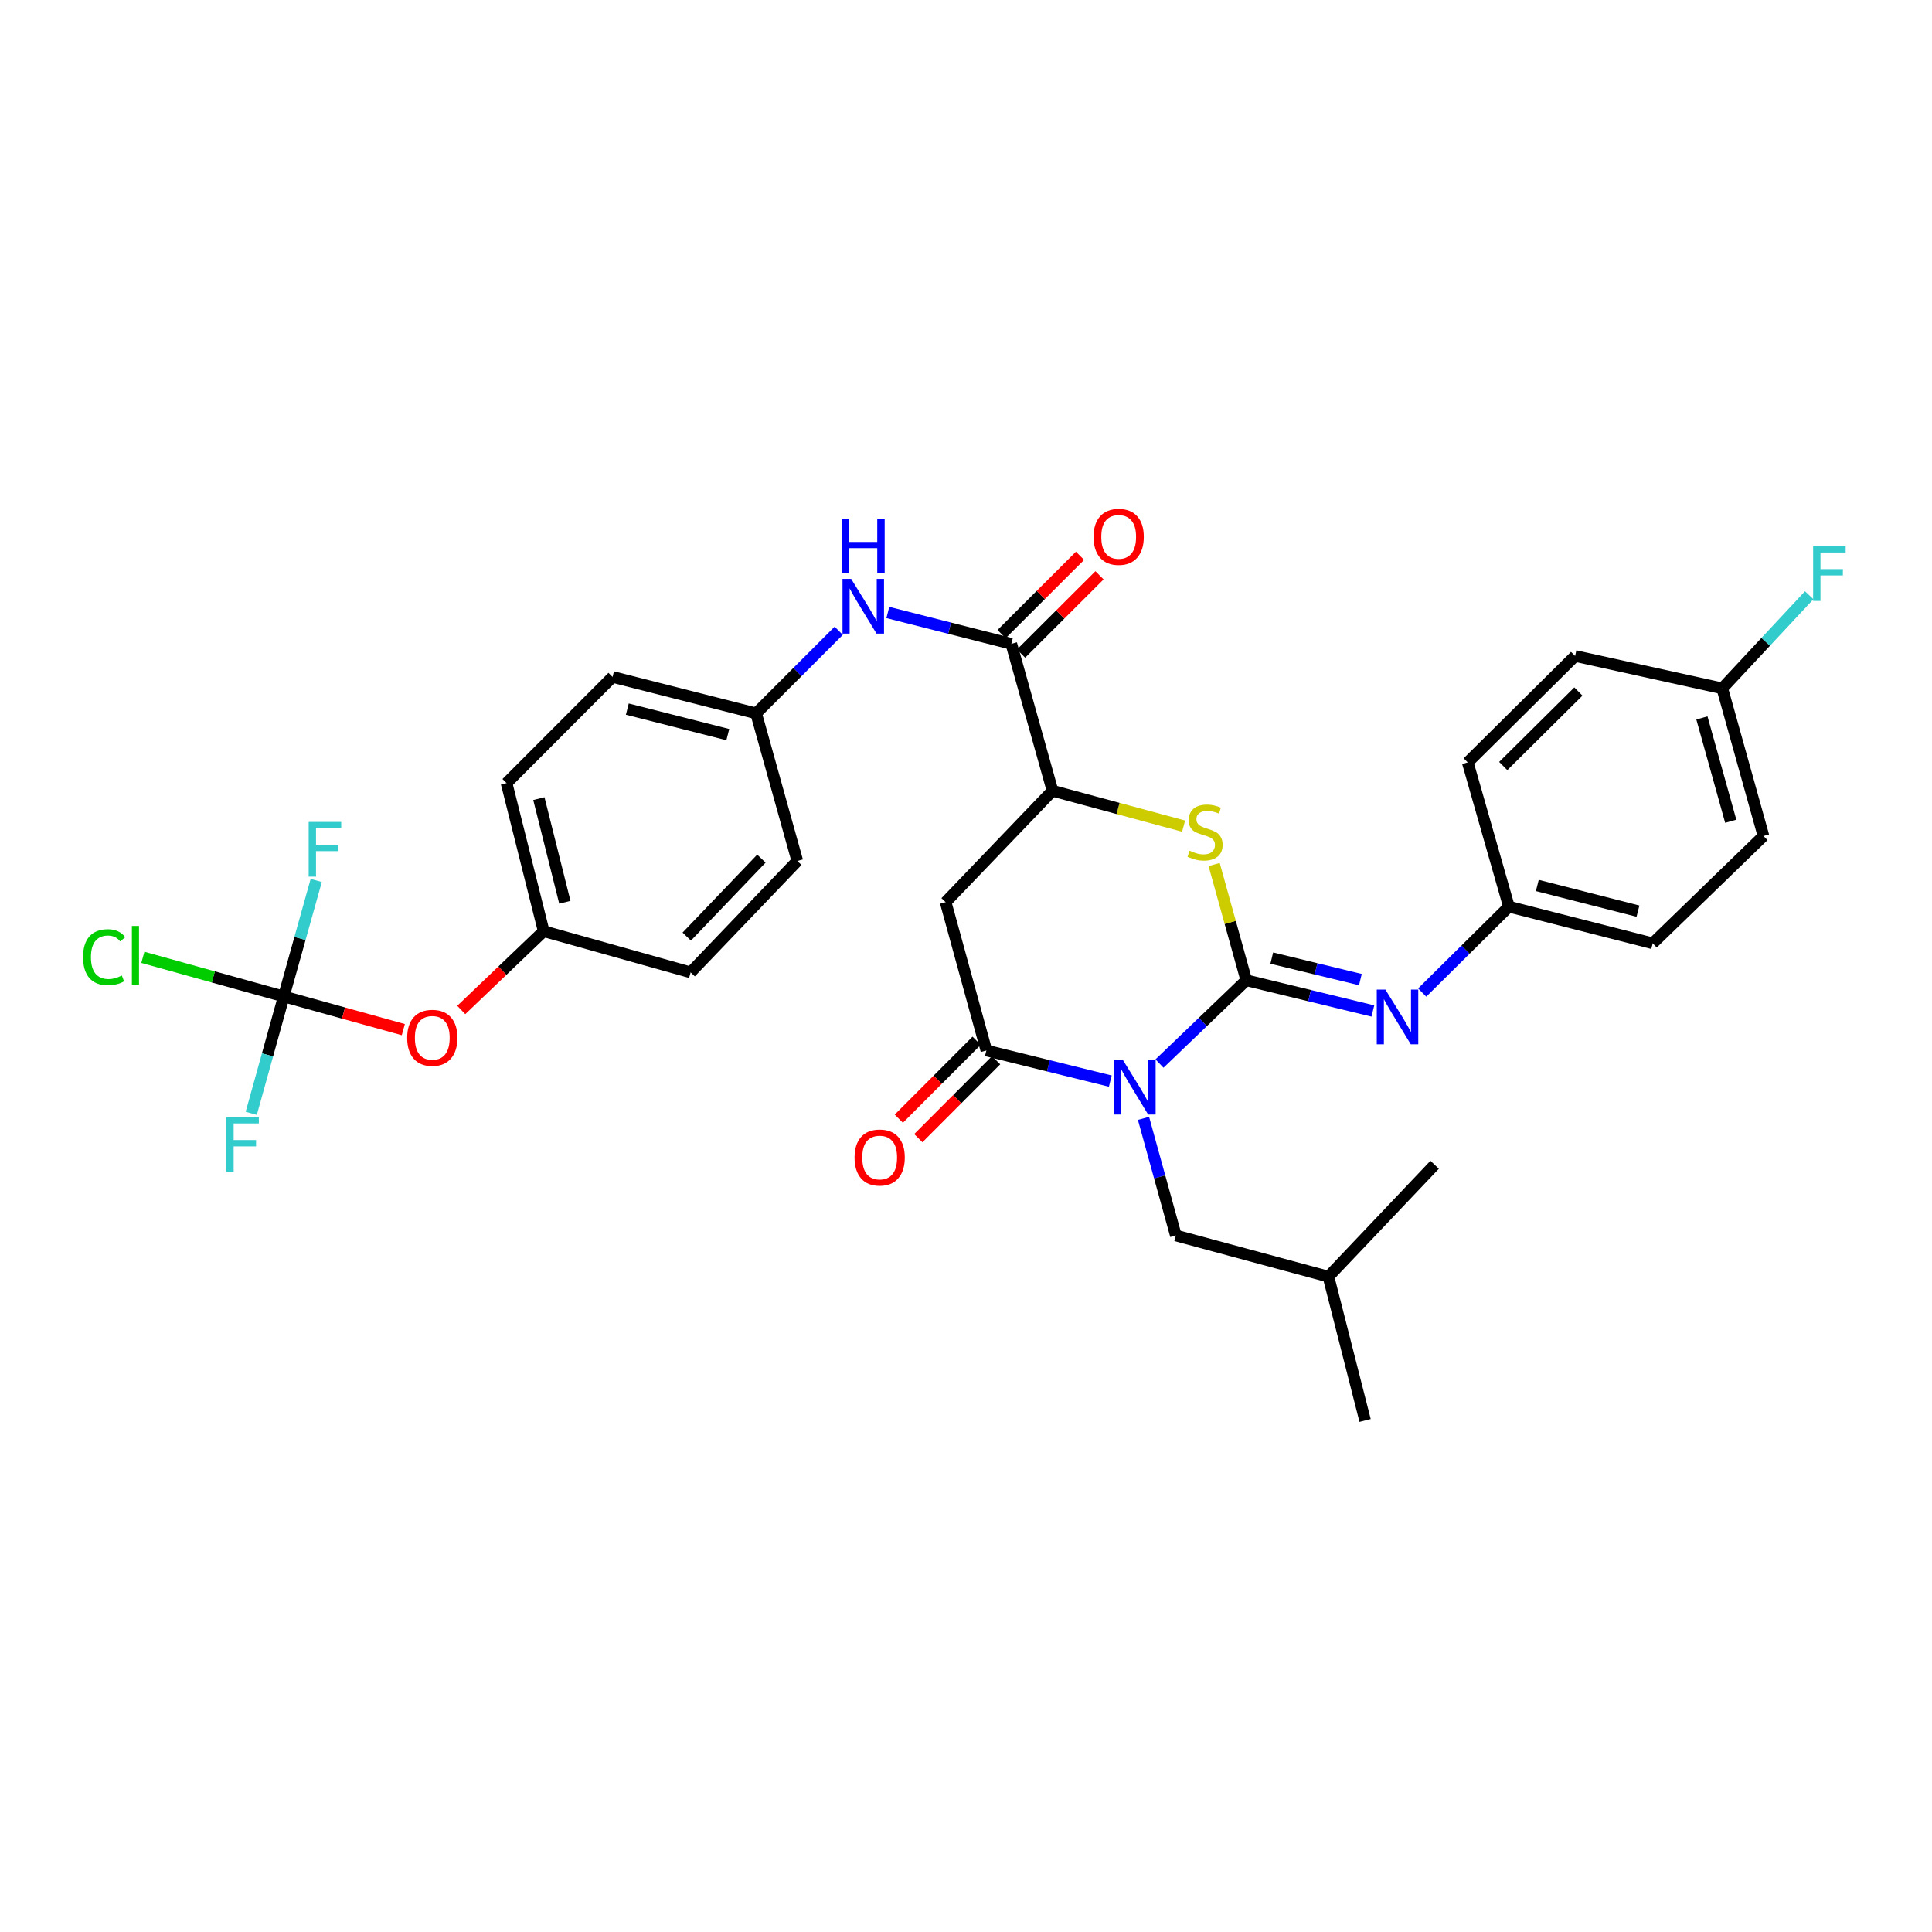 <?xml version='1.0' encoding='iso-8859-1'?>
<svg version='1.1' baseProfile='full'
              xmlns='http://www.w3.org/2000/svg'
                      xmlns:rdkit='http://www.rdkit.org/xml'
                      xmlns:xlink='http://www.w3.org/1999/xlink'
                  xml:space='preserve'
width='1000px' height='1000px' viewBox='0 0 1000 1000'>
<!-- END OF HEADER -->
<rect style='opacity:1.0;fill:#FFFFFF;stroke:none' width='1000' height='1000' x='0' y='0'> </rect>
<path class='bond-0' d='M 600.148,550.489 L 622.612,528.939' style='fill:none;fill-rule:evenodd;stroke:#0000FF;stroke-width:6px;stroke-linecap:butt;stroke-linejoin:miter;stroke-opacity:1' />
<path class='bond-0' d='M 622.612,528.939 L 645.076,507.388' style='fill:none;fill-rule:evenodd;stroke:#000000;stroke-width:6px;stroke-linecap:butt;stroke-linejoin:miter;stroke-opacity:1' />
<path class='bond-1' d='M 574.691,559.568 L 542.618,551.649' style='fill:none;fill-rule:evenodd;stroke:#0000FF;stroke-width:6px;stroke-linecap:butt;stroke-linejoin:miter;stroke-opacity:1' />
<path class='bond-1' d='M 542.618,551.649 L 510.544,543.73' style='fill:none;fill-rule:evenodd;stroke:#000000;stroke-width:6px;stroke-linecap:butt;stroke-linejoin:miter;stroke-opacity:1' />
<path class='bond-9' d='M 591.872,578.86 L 600.244,609.17' style='fill:none;fill-rule:evenodd;stroke:#0000FF;stroke-width:6px;stroke-linecap:butt;stroke-linejoin:miter;stroke-opacity:1' />
<path class='bond-9' d='M 600.244,609.17 L 608.616,639.48' style='fill:none;fill-rule:evenodd;stroke:#000000;stroke-width:6px;stroke-linecap:butt;stroke-linejoin:miter;stroke-opacity:1' />
<path class='bond-2' d='M 645.076,507.388 L 636.757,477.435' style='fill:none;fill-rule:evenodd;stroke:#000000;stroke-width:6px;stroke-linecap:butt;stroke-linejoin:miter;stroke-opacity:1' />
<path class='bond-2' d='M 636.757,477.435 L 628.438,447.481' style='fill:none;fill-rule:evenodd;stroke:#CCCC00;stroke-width:6px;stroke-linecap:butt;stroke-linejoin:miter;stroke-opacity:1' />
<path class='bond-5' d='M 645.076,507.388 L 677.838,515.335' style='fill:none;fill-rule:evenodd;stroke:#000000;stroke-width:6px;stroke-linecap:butt;stroke-linejoin:miter;stroke-opacity:1' />
<path class='bond-5' d='M 677.838,515.335 L 710.599,523.282' style='fill:none;fill-rule:evenodd;stroke:#0000FF;stroke-width:6px;stroke-linecap:butt;stroke-linejoin:miter;stroke-opacity:1' />
<path class='bond-5' d='M 658.267,495.911 L 681.2,501.473' style='fill:none;fill-rule:evenodd;stroke:#000000;stroke-width:6px;stroke-linecap:butt;stroke-linejoin:miter;stroke-opacity:1' />
<path class='bond-5' d='M 681.2,501.473 L 704.133,507.036' style='fill:none;fill-rule:evenodd;stroke:#0000FF;stroke-width:6px;stroke-linecap:butt;stroke-linejoin:miter;stroke-opacity:1' />
<path class='bond-3' d='M 510.544,543.73 L 489.457,466.958' style='fill:none;fill-rule:evenodd;stroke:#000000;stroke-width:6px;stroke-linecap:butt;stroke-linejoin:miter;stroke-opacity:1' />
<path class='bond-10' d='M 505.497,538.691 L 485.361,558.861' style='fill:none;fill-rule:evenodd;stroke:#000000;stroke-width:6px;stroke-linecap:butt;stroke-linejoin:miter;stroke-opacity:1' />
<path class='bond-10' d='M 485.361,558.861 L 465.226,579.031' style='fill:none;fill-rule:evenodd;stroke:#FF0000;stroke-width:6px;stroke-linecap:butt;stroke-linejoin:miter;stroke-opacity:1' />
<path class='bond-10' d='M 515.591,548.768 L 495.456,568.938' style='fill:none;fill-rule:evenodd;stroke:#000000;stroke-width:6px;stroke-linecap:butt;stroke-linejoin:miter;stroke-opacity:1' />
<path class='bond-10' d='M 495.456,568.938 L 475.321,589.108' style='fill:none;fill-rule:evenodd;stroke:#FF0000;stroke-width:6px;stroke-linecap:butt;stroke-linejoin:miter;stroke-opacity:1' />
<path class='bond-32' d='M 612.627,427.606 L 578.702,418.45' style='fill:none;fill-rule:evenodd;stroke:#CCCC00;stroke-width:6px;stroke-linecap:butt;stroke-linejoin:miter;stroke-opacity:1' />
<path class='bond-32' d='M 578.702,418.45 L 544.777,409.293' style='fill:none;fill-rule:evenodd;stroke:#000000;stroke-width:6px;stroke-linecap:butt;stroke-linejoin:miter;stroke-opacity:1' />
<path class='bond-4' d='M 489.457,466.958 L 544.777,409.293' style='fill:none;fill-rule:evenodd;stroke:#000000;stroke-width:6px;stroke-linecap:butt;stroke-linejoin:miter;stroke-opacity:1' />
<path class='bond-6' d='M 544.777,409.293 L 523.461,333.251' style='fill:none;fill-rule:evenodd;stroke:#000000;stroke-width:6px;stroke-linecap:butt;stroke-linejoin:miter;stroke-opacity:1' />
<path class='bond-13' d='M 736.121,513.735 L 758.57,491.511' style='fill:none;fill-rule:evenodd;stroke:#0000FF;stroke-width:6px;stroke-linecap:butt;stroke-linejoin:miter;stroke-opacity:1' />
<path class='bond-13' d='M 758.57,491.511 L 781.018,469.288' style='fill:none;fill-rule:evenodd;stroke:#000000;stroke-width:6px;stroke-linecap:butt;stroke-linejoin:miter;stroke-opacity:1' />
<path class='bond-8' d='M 523.461,333.251 L 491.501,325.131' style='fill:none;fill-rule:evenodd;stroke:#000000;stroke-width:6px;stroke-linecap:butt;stroke-linejoin:miter;stroke-opacity:1' />
<path class='bond-8' d='M 491.501,325.131 L 459.541,317.011' style='fill:none;fill-rule:evenodd;stroke:#0000FF;stroke-width:6px;stroke-linecap:butt;stroke-linejoin:miter;stroke-opacity:1' />
<path class='bond-12' d='M 528.499,338.298 L 548.801,318.034' style='fill:none;fill-rule:evenodd;stroke:#000000;stroke-width:6px;stroke-linecap:butt;stroke-linejoin:miter;stroke-opacity:1' />
<path class='bond-12' d='M 548.801,318.034 L 569.102,297.771' style='fill:none;fill-rule:evenodd;stroke:#FF0000;stroke-width:6px;stroke-linecap:butt;stroke-linejoin:miter;stroke-opacity:1' />
<path class='bond-12' d='M 518.422,328.203 L 538.724,307.939' style='fill:none;fill-rule:evenodd;stroke:#000000;stroke-width:6px;stroke-linecap:butt;stroke-linejoin:miter;stroke-opacity:1' />
<path class='bond-12' d='M 538.724,307.939 L 559.025,287.675' style='fill:none;fill-rule:evenodd;stroke:#FF0000;stroke-width:6px;stroke-linecap:butt;stroke-linejoin:miter;stroke-opacity:1' />
<path class='bond-7' d='M 146.871,515.772 L 177.815,524.352' style='fill:none;fill-rule:evenodd;stroke:#000000;stroke-width:6px;stroke-linecap:butt;stroke-linejoin:miter;stroke-opacity:1' />
<path class='bond-7' d='M 177.815,524.352 L 208.759,532.931' style='fill:none;fill-rule:evenodd;stroke:#FF0000;stroke-width:6px;stroke-linecap:butt;stroke-linejoin:miter;stroke-opacity:1' />
<path class='bond-15' d='M 146.871,515.772 L 110.406,505.646' style='fill:none;fill-rule:evenodd;stroke:#000000;stroke-width:6px;stroke-linecap:butt;stroke-linejoin:miter;stroke-opacity:1' />
<path class='bond-15' d='M 110.406,505.646 L 73.94,495.52' style='fill:none;fill-rule:evenodd;stroke:#00CC00;stroke-width:6px;stroke-linecap:butt;stroke-linejoin:miter;stroke-opacity:1' />
<path class='bond-16' d='M 146.871,515.772 L 155.272,485.749' style='fill:none;fill-rule:evenodd;stroke:#000000;stroke-width:6px;stroke-linecap:butt;stroke-linejoin:miter;stroke-opacity:1' />
<path class='bond-16' d='M 155.272,485.749 L 163.673,455.725' style='fill:none;fill-rule:evenodd;stroke:#33CCCC;stroke-width:6px;stroke-linecap:butt;stroke-linejoin:miter;stroke-opacity:1' />
<path class='bond-17' d='M 146.871,515.772 L 138.459,546.016' style='fill:none;fill-rule:evenodd;stroke:#000000;stroke-width:6px;stroke-linecap:butt;stroke-linejoin:miter;stroke-opacity:1' />
<path class='bond-17' d='M 138.459,546.016 L 130.047,576.26' style='fill:none;fill-rule:evenodd;stroke:#33CCCC;stroke-width:6px;stroke-linecap:butt;stroke-linejoin:miter;stroke-opacity:1' />
<path class='bond-14' d='M 434.124,326.481 L 412.747,347.858' style='fill:none;fill-rule:evenodd;stroke:#0000FF;stroke-width:6px;stroke-linecap:butt;stroke-linejoin:miter;stroke-opacity:1' />
<path class='bond-14' d='M 412.747,347.858 L 391.37,369.235' style='fill:none;fill-rule:evenodd;stroke:#000000;stroke-width:6px;stroke-linecap:butt;stroke-linejoin:miter;stroke-opacity:1' />
<path class='bond-29' d='M 608.616,639.48 L 687.598,660.796' style='fill:none;fill-rule:evenodd;stroke:#000000;stroke-width:6px;stroke-linecap:butt;stroke-linejoin:miter;stroke-opacity:1' />
<path class='bond-11' d='M 238.747,522.759 L 260.079,502.371' style='fill:none;fill-rule:evenodd;stroke:#FF0000;stroke-width:6px;stroke-linecap:butt;stroke-linejoin:miter;stroke-opacity:1' />
<path class='bond-11' d='M 260.079,502.371 L 281.411,481.983' style='fill:none;fill-rule:evenodd;stroke:#000000;stroke-width:6px;stroke-linecap:butt;stroke-linejoin:miter;stroke-opacity:1' />
<path class='bond-21' d='M 781.018,469.288 L 759.694,394.625' style='fill:none;fill-rule:evenodd;stroke:#000000;stroke-width:6px;stroke-linecap:butt;stroke-linejoin:miter;stroke-opacity:1' />
<path class='bond-22' d='M 781.018,469.288 L 855.444,488.275' style='fill:none;fill-rule:evenodd;stroke:#000000;stroke-width:6px;stroke-linecap:butt;stroke-linejoin:miter;stroke-opacity:1' />
<path class='bond-22' d='M 795.708,458.315 L 847.806,471.606' style='fill:none;fill-rule:evenodd;stroke:#000000;stroke-width:6px;stroke-linecap:butt;stroke-linejoin:miter;stroke-opacity:1' />
<path class='bond-23' d='M 391.37,369.235 L 412.686,445.642' style='fill:none;fill-rule:evenodd;stroke:#000000;stroke-width:6px;stroke-linecap:butt;stroke-linejoin:miter;stroke-opacity:1' />
<path class='bond-24' d='M 391.37,369.235 L 317.063,350.375' style='fill:none;fill-rule:evenodd;stroke:#000000;stroke-width:6px;stroke-linecap:butt;stroke-linejoin:miter;stroke-opacity:1' />
<path class='bond-24' d='M 376.715,380.232 L 324.7,367.03' style='fill:none;fill-rule:evenodd;stroke:#000000;stroke-width:6px;stroke-linecap:butt;stroke-linejoin:miter;stroke-opacity:1' />
<path class='bond-18' d='M 281.411,481.983 L 262.195,405.338' style='fill:none;fill-rule:evenodd;stroke:#000000;stroke-width:6px;stroke-linecap:butt;stroke-linejoin:miter;stroke-opacity:1' />
<path class='bond-18' d='M 292.364,467.017 L 278.913,413.366' style='fill:none;fill-rule:evenodd;stroke:#000000;stroke-width:6px;stroke-linecap:butt;stroke-linejoin:miter;stroke-opacity:1' />
<path class='bond-34' d='M 281.411,481.983 L 357.477,503.299' style='fill:none;fill-rule:evenodd;stroke:#000000;stroke-width:6px;stroke-linecap:butt;stroke-linejoin:miter;stroke-opacity:1' />
<path class='bond-19' d='M 891.444,356.303 L 912.769,432.709' style='fill:none;fill-rule:evenodd;stroke:#000000;stroke-width:6px;stroke-linecap:butt;stroke-linejoin:miter;stroke-opacity:1' />
<path class='bond-19' d='M 880.904,371.598 L 895.831,425.083' style='fill:none;fill-rule:evenodd;stroke:#000000;stroke-width:6px;stroke-linecap:butt;stroke-linejoin:miter;stroke-opacity:1' />
<path class='bond-20' d='M 891.444,356.303 L 913.942,332.194' style='fill:none;fill-rule:evenodd;stroke:#000000;stroke-width:6px;stroke-linecap:butt;stroke-linejoin:miter;stroke-opacity:1' />
<path class='bond-20' d='M 913.942,332.194 L 936.44,308.086' style='fill:none;fill-rule:evenodd;stroke:#33CCCC;stroke-width:6px;stroke-linecap:butt;stroke-linejoin:miter;stroke-opacity:1' />
<path class='bond-33' d='M 891.444,356.303 L 815.268,339.535' style='fill:none;fill-rule:evenodd;stroke:#000000;stroke-width:6px;stroke-linecap:butt;stroke-linejoin:miter;stroke-opacity:1' />
<path class='bond-28' d='M 759.694,394.625 L 815.268,339.535' style='fill:none;fill-rule:evenodd;stroke:#000000;stroke-width:6px;stroke-linecap:butt;stroke-linejoin:miter;stroke-opacity:1' />
<path class='bond-28' d='M 778.072,396.491 L 816.973,357.928' style='fill:none;fill-rule:evenodd;stroke:#000000;stroke-width:6px;stroke-linecap:butt;stroke-linejoin:miter;stroke-opacity:1' />
<path class='bond-27' d='M 855.444,488.275 L 912.769,432.709' style='fill:none;fill-rule:evenodd;stroke:#000000;stroke-width:6px;stroke-linecap:butt;stroke-linejoin:miter;stroke-opacity:1' />
<path class='bond-25' d='M 412.686,445.642 L 357.477,503.299' style='fill:none;fill-rule:evenodd;stroke:#000000;stroke-width:6px;stroke-linecap:butt;stroke-linejoin:miter;stroke-opacity:1' />
<path class='bond-25' d='M 394.102,444.425 L 355.456,484.786' style='fill:none;fill-rule:evenodd;stroke:#000000;stroke-width:6px;stroke-linecap:butt;stroke-linejoin:miter;stroke-opacity:1' />
<path class='bond-26' d='M 317.063,350.375 L 262.195,405.338' style='fill:none;fill-rule:evenodd;stroke:#000000;stroke-width:6px;stroke-linecap:butt;stroke-linejoin:miter;stroke-opacity:1' />
<path class='bond-30' d='M 687.598,660.796 L 742.569,602.885' style='fill:none;fill-rule:evenodd;stroke:#000000;stroke-width:6px;stroke-linecap:butt;stroke-linejoin:miter;stroke-opacity:1' />
<path class='bond-31' d='M 687.598,660.796 L 706.569,735.23' style='fill:none;fill-rule:evenodd;stroke:#000000;stroke-width:6px;stroke-linecap:butt;stroke-linejoin:miter;stroke-opacity:1' />
<path  class='atom-0' d='M 581.15 548.548
L 590.43 563.548
Q 591.35 565.028, 592.83 567.708
Q 594.31 570.388, 594.39 570.548
L 594.39 548.548
L 598.15 548.548
L 598.15 576.868
L 594.27 576.868
L 584.31 560.468
Q 583.15 558.548, 581.91 556.348
Q 580.71 554.148, 580.35 553.468
L 580.35 576.868
L 576.67 576.868
L 576.67 548.548
L 581.15 548.548
' fill='#0000FF'/>
<path  class='atom-3' d='M 615.752 440.329
Q 616.072 440.449, 617.392 441.009
Q 618.712 441.569, 620.152 441.929
Q 621.632 442.249, 623.072 442.249
Q 625.752 442.249, 627.312 440.969
Q 628.872 439.649, 628.872 437.369
Q 628.872 435.809, 628.072 434.849
Q 627.312 433.889, 626.112 433.369
Q 624.912 432.849, 622.912 432.249
Q 620.392 431.489, 618.872 430.769
Q 617.392 430.049, 616.312 428.529
Q 615.272 427.009, 615.272 424.449
Q 615.272 420.889, 617.672 418.689
Q 620.112 416.489, 624.912 416.489
Q 628.192 416.489, 631.912 418.049
L 630.992 421.129
Q 627.592 419.729, 625.032 419.729
Q 622.272 419.729, 620.752 420.889
Q 619.232 422.009, 619.272 423.969
Q 619.272 425.489, 620.032 426.409
Q 620.832 427.329, 621.952 427.849
Q 623.112 428.369, 625.032 428.969
Q 627.592 429.769, 629.112 430.569
Q 630.632 431.369, 631.712 433.009
Q 632.832 434.609, 632.832 437.369
Q 632.832 441.289, 630.192 443.409
Q 627.592 445.489, 623.232 445.489
Q 620.712 445.489, 618.792 444.929
Q 616.912 444.409, 614.672 443.489
L 615.752 440.329
' fill='#CCCC00'/>
<path  class='atom-6' d='M 717.093 512.215
L 726.373 527.215
Q 727.293 528.695, 728.773 531.375
Q 730.253 534.055, 730.333 534.215
L 730.333 512.215
L 734.093 512.215
L 734.093 540.535
L 730.213 540.535
L 720.253 524.135
Q 719.093 522.215, 717.853 520.015
Q 716.653 517.815, 716.293 517.135
L 716.293 540.535
L 712.613 540.535
L 712.613 512.215
L 717.093 512.215
' fill='#0000FF'/>
<path  class='atom-9' d='M 440.564 299.62
L 449.844 314.62
Q 450.764 316.1, 452.244 318.78
Q 453.724 321.46, 453.804 321.62
L 453.804 299.62
L 457.564 299.62
L 457.564 327.94
L 453.684 327.94
L 443.724 311.54
Q 442.564 309.62, 441.324 307.42
Q 440.124 305.22, 439.764 304.54
L 439.764 327.94
L 436.084 327.94
L 436.084 299.62
L 440.564 299.62
' fill='#0000FF'/>
<path  class='atom-9' d='M 435.744 268.468
L 439.584 268.468
L 439.584 280.508
L 454.064 280.508
L 454.064 268.468
L 457.904 268.468
L 457.904 296.788
L 454.064 296.788
L 454.064 283.708
L 439.584 283.708
L 439.584 296.788
L 435.744 296.788
L 435.744 268.468
' fill='#0000FF'/>
<path  class='atom-11' d='M 442.319 599.13
Q 442.319 592.33, 445.679 588.53
Q 449.039 584.73, 455.319 584.73
Q 461.599 584.73, 464.959 588.53
Q 468.319 592.33, 468.319 599.13
Q 468.319 606.01, 464.919 609.93
Q 461.519 613.81, 455.319 613.81
Q 449.079 613.81, 445.679 609.93
Q 442.319 606.05, 442.319 599.13
M 455.319 610.61
Q 459.639 610.61, 461.959 607.73
Q 464.319 604.81, 464.319 599.13
Q 464.319 593.57, 461.959 590.77
Q 459.639 587.93, 455.319 587.93
Q 450.999 587.93, 448.639 590.73
Q 446.319 593.53, 446.319 599.13
Q 446.319 604.85, 448.639 607.73
Q 450.999 610.61, 455.319 610.61
' fill='#FF0000'/>
<path  class='atom-12' d='M 210.753 537.169
Q 210.753 530.369, 214.113 526.569
Q 217.473 522.769, 223.753 522.769
Q 230.033 522.769, 233.393 526.569
Q 236.753 530.369, 236.753 537.169
Q 236.753 544.049, 233.353 547.969
Q 229.953 551.849, 223.753 551.849
Q 217.513 551.849, 214.113 547.969
Q 210.753 544.089, 210.753 537.169
M 223.753 548.649
Q 228.073 548.649, 230.393 545.769
Q 232.753 542.849, 232.753 537.169
Q 232.753 531.609, 230.393 528.809
Q 228.073 525.969, 223.753 525.969
Q 219.433 525.969, 217.073 528.769
Q 214.753 531.569, 214.753 537.169
Q 214.753 542.889, 217.073 545.769
Q 219.433 548.649, 223.753 548.649
' fill='#FF0000'/>
<path  class='atom-13' d='M 566.026 277.868
Q 566.026 271.068, 569.386 267.268
Q 572.746 263.468, 579.026 263.468
Q 585.306 263.468, 588.666 267.268
Q 592.026 271.068, 592.026 277.868
Q 592.026 284.748, 588.626 288.668
Q 585.226 292.548, 579.026 292.548
Q 572.786 292.548, 569.386 288.668
Q 566.026 284.788, 566.026 277.868
M 579.026 289.348
Q 583.346 289.348, 585.666 286.468
Q 588.026 283.548, 588.026 277.868
Q 588.026 272.308, 585.666 269.508
Q 583.346 266.668, 579.026 266.668
Q 574.706 266.668, 572.346 269.468
Q 570.026 272.268, 570.026 277.868
Q 570.026 283.588, 572.346 286.468
Q 574.706 289.348, 579.026 289.348
' fill='#FF0000'/>
<path  class='atom-16' d='M 42.988 495.436
Q 42.988 488.396, 46.268 484.716
Q 49.588 480.996, 55.868 480.996
Q 61.708 480.996, 64.828 485.116
L 62.188 487.276
Q 59.908 484.276, 55.868 484.276
Q 51.588 484.276, 49.308 487.156
Q 47.068 489.996, 47.068 495.436
Q 47.068 501.036, 49.388 503.916
Q 51.748 506.796, 56.308 506.796
Q 59.428 506.796, 63.068 504.916
L 64.188 507.916
Q 62.708 508.876, 60.468 509.436
Q 58.228 509.996, 55.748 509.996
Q 49.588 509.996, 46.268 506.236
Q 42.988 502.476, 42.988 495.436
' fill='#00CC00'/>
<path  class='atom-16' d='M 68.268 479.276
L 71.948 479.276
L 71.948 509.636
L 68.268 509.636
L 68.268 479.276
' fill='#00CC00'/>
<path  class='atom-17' d='M 159.768 425.428
L 176.608 425.428
L 176.608 428.668
L 163.568 428.668
L 163.568 437.268
L 175.168 437.268
L 175.168 440.548
L 163.568 440.548
L 163.568 453.748
L 159.768 453.748
L 159.768 425.428
' fill='#33CCCC'/>
<path  class='atom-18' d='M 117.135 578.249
L 133.975 578.249
L 133.975 581.489
L 120.935 581.489
L 120.935 590.089
L 132.535 590.089
L 132.535 593.369
L 120.935 593.369
L 120.935 606.569
L 117.135 606.569
L 117.135 578.249
' fill='#33CCCC'/>
<path  class='atom-21' d='M 938.471 282.726
L 955.311 282.726
L 955.311 285.966
L 942.271 285.966
L 942.271 294.566
L 953.871 294.566
L 953.871 297.846
L 942.271 297.846
L 942.271 311.046
L 938.471 311.046
L 938.471 282.726
' fill='#33CCCC'/>
</svg>
